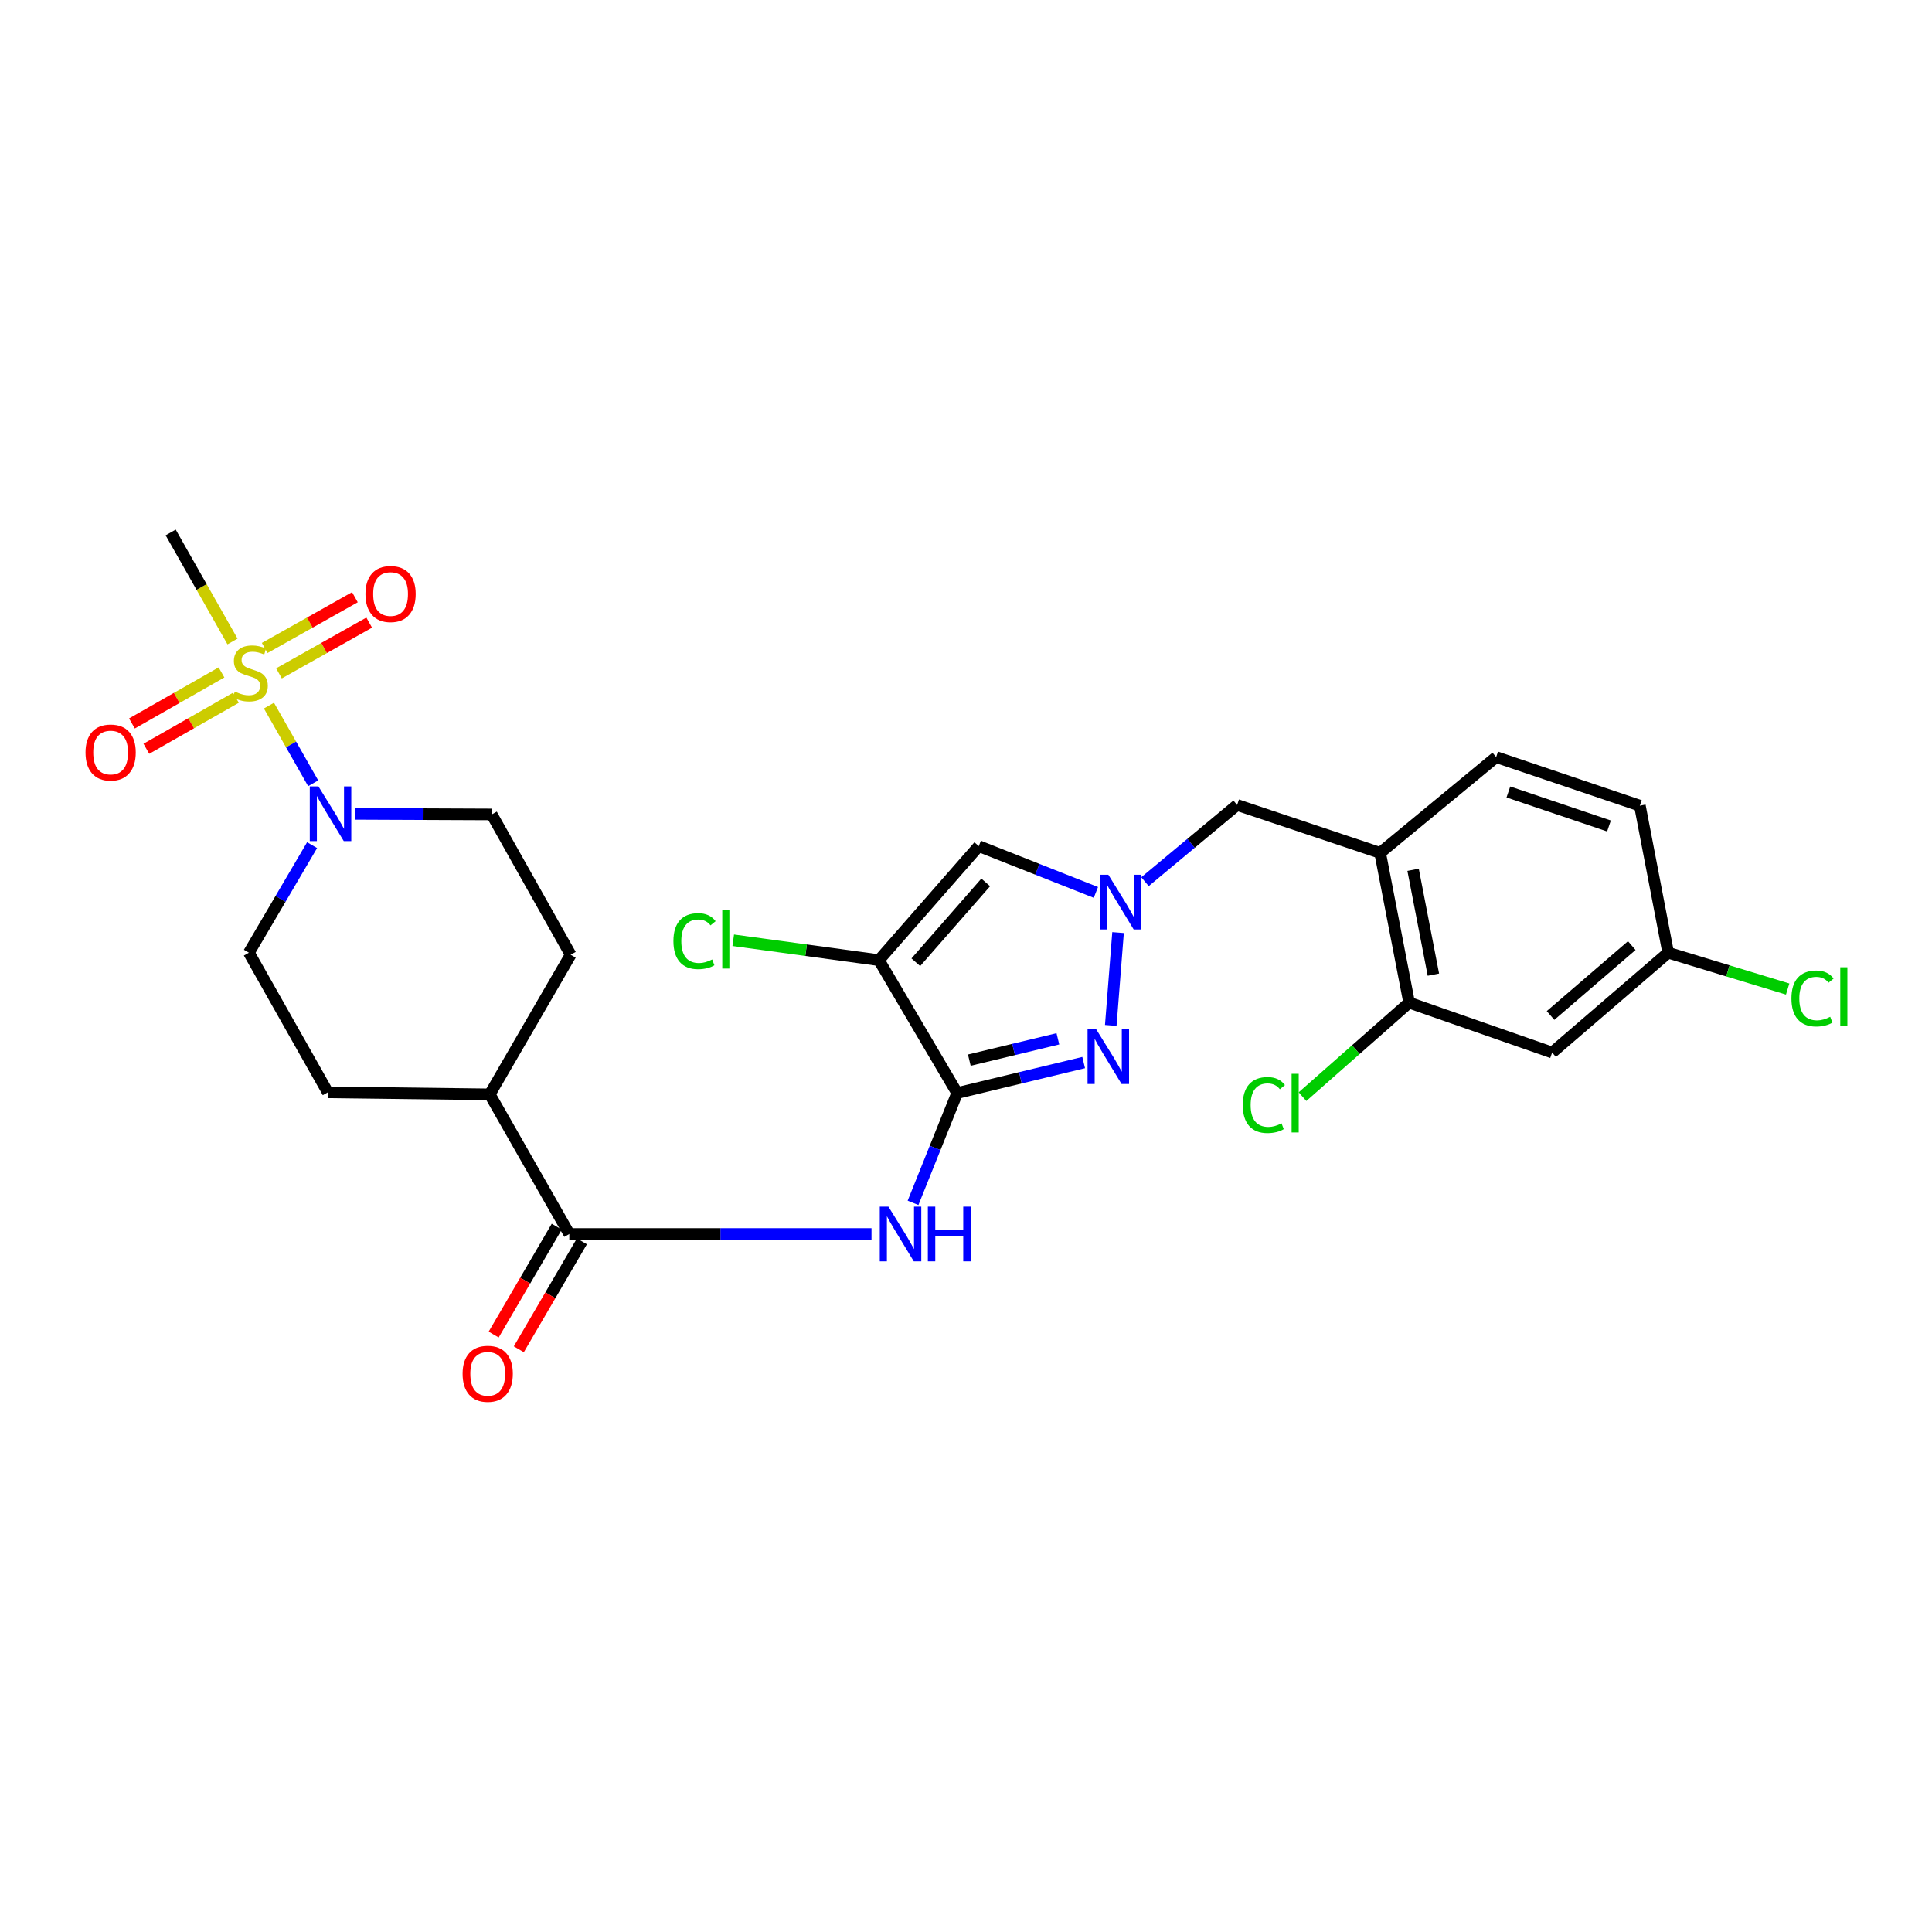 <?xml version='1.0' encoding='iso-8859-1'?>
<svg version='1.1' baseProfile='full'
              xmlns='http://www.w3.org/2000/svg'
                      xmlns:rdkit='http://www.rdkit.org/xml'
                      xmlns:xlink='http://www.w3.org/1999/xlink'
                  xml:space='preserve'
width='1000px' height='1000px' viewBox='0 0 1000 1000'>
<!-- END OF HEADER -->
<rect style='opacity:1.0;fill:#FFFFFF;stroke:none' width='1000' height='1000' x='0' y='0'> </rect>
<path class='bond-1' d='M 495.424,565.75 L 454.93,496.975' style='fill:none;fill-rule:evenodd;stroke:#000000;stroke-width:6px;stroke-linecap:butt;stroke-linejoin:miter;stroke-opacity:1' />
<path class='bond-2' d='M 495.424,565.75 L 528.165,557.866' style='fill:none;fill-rule:evenodd;stroke:#000000;stroke-width:6px;stroke-linecap:butt;stroke-linejoin:miter;stroke-opacity:1' />
<path class='bond-2' d='M 528.165,557.866 L 560.906,549.981' style='fill:none;fill-rule:evenodd;stroke:#0000FF;stroke-width:6px;stroke-linecap:butt;stroke-linejoin:miter;stroke-opacity:1' />
<path class='bond-2' d='M 501.716,548.725 L 524.635,543.206' style='fill:none;fill-rule:evenodd;stroke:#000000;stroke-width:6px;stroke-linecap:butt;stroke-linejoin:miter;stroke-opacity:1' />
<path class='bond-2' d='M 524.635,543.206 L 547.553,537.687' style='fill:none;fill-rule:evenodd;stroke:#0000FF;stroke-width:6px;stroke-linecap:butt;stroke-linejoin:miter;stroke-opacity:1' />
<path class='bond-4' d='M 495.424,565.75 L 484.008,594.17' style='fill:none;fill-rule:evenodd;stroke:#000000;stroke-width:6px;stroke-linecap:butt;stroke-linejoin:miter;stroke-opacity:1' />
<path class='bond-4' d='M 484.008,594.17 L 472.591,622.589' style='fill:none;fill-rule:evenodd;stroke:#0000FF;stroke-width:6px;stroke-linecap:butt;stroke-linejoin:miter;stroke-opacity:1' />
<path class='bond-0' d='M 139.206,365.219 L 150.654,385.326' style='fill:none;fill-rule:evenodd;stroke:#CCCC00;stroke-width:6px;stroke-linecap:butt;stroke-linejoin:miter;stroke-opacity:1' />
<path class='bond-0' d='M 150.654,385.326 L 162.102,405.434' style='fill:none;fill-rule:evenodd;stroke:#0000FF;stroke-width:6px;stroke-linecap:butt;stroke-linejoin:miter;stroke-opacity:1' />
<path class='bond-11' d='M 114.647,348.048 L 91.467,361.255' style='fill:none;fill-rule:evenodd;stroke:#CCCC00;stroke-width:6px;stroke-linecap:butt;stroke-linejoin:miter;stroke-opacity:1' />
<path class='bond-11' d='M 91.467,361.255 L 68.288,374.462' style='fill:none;fill-rule:evenodd;stroke:#FF0000;stroke-width:6px;stroke-linecap:butt;stroke-linejoin:miter;stroke-opacity:1' />
<path class='bond-11' d='M 122.112,361.149 L 98.932,374.356' style='fill:none;fill-rule:evenodd;stroke:#CCCC00;stroke-width:6px;stroke-linecap:butt;stroke-linejoin:miter;stroke-opacity:1' />
<path class='bond-11' d='M 98.932,374.356 L 75.753,387.563' style='fill:none;fill-rule:evenodd;stroke:#FF0000;stroke-width:6px;stroke-linecap:butt;stroke-linejoin:miter;stroke-opacity:1' />
<path class='bond-12' d='M 144.399,348.531 L 167.746,335.396' style='fill:none;fill-rule:evenodd;stroke:#CCCC00;stroke-width:6px;stroke-linecap:butt;stroke-linejoin:miter;stroke-opacity:1' />
<path class='bond-12' d='M 167.746,335.396 L 191.094,322.261' style='fill:none;fill-rule:evenodd;stroke:#FF0000;stroke-width:6px;stroke-linecap:butt;stroke-linejoin:miter;stroke-opacity:1' />
<path class='bond-12' d='M 137.005,335.389 L 160.353,322.254' style='fill:none;fill-rule:evenodd;stroke:#CCCC00;stroke-width:6px;stroke-linecap:butt;stroke-linejoin:miter;stroke-opacity:1' />
<path class='bond-12' d='M 160.353,322.254 L 183.7,309.119' style='fill:none;fill-rule:evenodd;stroke:#FF0000;stroke-width:6px;stroke-linecap:butt;stroke-linejoin:miter;stroke-opacity:1' />
<path class='bond-23' d='M 120.346,332.032 L 104.344,303.817' style='fill:none;fill-rule:evenodd;stroke:#CCCC00;stroke-width:6px;stroke-linecap:butt;stroke-linejoin:miter;stroke-opacity:1' />
<path class='bond-23' d='M 104.344,303.817 L 88.341,275.602' style='fill:none;fill-rule:evenodd;stroke:#000000;stroke-width:6px;stroke-linecap:butt;stroke-linejoin:miter;stroke-opacity:1' />
<path class='bond-5' d='M 454.93,496.975 L 506.616,437.95' style='fill:none;fill-rule:evenodd;stroke:#000000;stroke-width:6px;stroke-linecap:butt;stroke-linejoin:miter;stroke-opacity:1' />
<path class='bond-5' d='M 474.027,498.055 L 510.207,456.737' style='fill:none;fill-rule:evenodd;stroke:#000000;stroke-width:6px;stroke-linecap:butt;stroke-linejoin:miter;stroke-opacity:1' />
<path class='bond-18' d='M 454.93,496.975 L 417.226,491.825' style='fill:none;fill-rule:evenodd;stroke:#000000;stroke-width:6px;stroke-linecap:butt;stroke-linejoin:miter;stroke-opacity:1' />
<path class='bond-18' d='M 417.226,491.825 L 379.522,486.676' style='fill:none;fill-rule:evenodd;stroke:#00CC00;stroke-width:6px;stroke-linecap:butt;stroke-linejoin:miter;stroke-opacity:1' />
<path class='bond-3' d='M 574.928,530.745 L 578.702,482.703' style='fill:none;fill-rule:evenodd;stroke:#0000FF;stroke-width:6px;stroke-linecap:butt;stroke-linejoin:miter;stroke-opacity:1' />
<path class='bond-10' d='M 592.645,456.364 L 616.488,436.509' style='fill:none;fill-rule:evenodd;stroke:#0000FF;stroke-width:6px;stroke-linecap:butt;stroke-linejoin:miter;stroke-opacity:1' />
<path class='bond-10' d='M 616.488,436.509 L 640.331,416.655' style='fill:none;fill-rule:evenodd;stroke:#000000;stroke-width:6px;stroke-linecap:butt;stroke-linejoin:miter;stroke-opacity:1' />
<path class='bond-27' d='M 567.229,461.917 L 536.923,449.933' style='fill:none;fill-rule:evenodd;stroke:#0000FF;stroke-width:6px;stroke-linecap:butt;stroke-linejoin:miter;stroke-opacity:1' />
<path class='bond-27' d='M 536.923,449.933 L 506.616,437.95' style='fill:none;fill-rule:evenodd;stroke:#000000;stroke-width:6px;stroke-linecap:butt;stroke-linejoin:miter;stroke-opacity:1' />
<path class='bond-7' d='M 451.087,638.715 L 372.882,638.715' style='fill:none;fill-rule:evenodd;stroke:#0000FF;stroke-width:6px;stroke-linecap:butt;stroke-linejoin:miter;stroke-opacity:1' />
<path class='bond-7' d='M 372.882,638.715 L 294.676,638.715' style='fill:none;fill-rule:evenodd;stroke:#000000;stroke-width:6px;stroke-linecap:butt;stroke-linejoin:miter;stroke-opacity:1' />
<path class='bond-6' d='M 161.538,437.449 L 145.187,465.285' style='fill:none;fill-rule:evenodd;stroke:#0000FF;stroke-width:6px;stroke-linecap:butt;stroke-linejoin:miter;stroke-opacity:1' />
<path class='bond-6' d='M 145.187,465.285 L 128.835,493.121' style='fill:none;fill-rule:evenodd;stroke:#000000;stroke-width:6px;stroke-linecap:butt;stroke-linejoin:miter;stroke-opacity:1' />
<path class='bond-28' d='M 183.907,421.258 L 219.216,421.407' style='fill:none;fill-rule:evenodd;stroke:#0000FF;stroke-width:6px;stroke-linecap:butt;stroke-linejoin:miter;stroke-opacity:1' />
<path class='bond-28' d='M 219.216,421.407 L 254.525,421.556' style='fill:none;fill-rule:evenodd;stroke:#000000;stroke-width:6px;stroke-linecap:butt;stroke-linejoin:miter;stroke-opacity:1' />
<path class='bond-14' d='M 294.676,638.715 L 253.486,566.437' style='fill:none;fill-rule:evenodd;stroke:#000000;stroke-width:6px;stroke-linecap:butt;stroke-linejoin:miter;stroke-opacity:1' />
<path class='bond-17' d='M 288.167,634.911 L 271.844,662.843' style='fill:none;fill-rule:evenodd;stroke:#000000;stroke-width:6px;stroke-linecap:butt;stroke-linejoin:miter;stroke-opacity:1' />
<path class='bond-17' d='M 271.844,662.843 L 255.521,690.775' style='fill:none;fill-rule:evenodd;stroke:#FF0000;stroke-width:6px;stroke-linecap:butt;stroke-linejoin:miter;stroke-opacity:1' />
<path class='bond-17' d='M 301.186,642.519 L 284.863,670.451' style='fill:none;fill-rule:evenodd;stroke:#000000;stroke-width:6px;stroke-linecap:butt;stroke-linejoin:miter;stroke-opacity:1' />
<path class='bond-17' d='M 284.863,670.451 L 268.54,698.383' style='fill:none;fill-rule:evenodd;stroke:#FF0000;stroke-width:6px;stroke-linecap:butt;stroke-linejoin:miter;stroke-opacity:1' />
<path class='bond-8' d='M 714.359,441.451 L 640.331,416.655' style='fill:none;fill-rule:evenodd;stroke:#000000;stroke-width:6px;stroke-linecap:butt;stroke-linejoin:miter;stroke-opacity:1' />
<path class='bond-9' d='M 714.359,441.451 L 729.371,518.965' style='fill:none;fill-rule:evenodd;stroke:#000000;stroke-width:6px;stroke-linecap:butt;stroke-linejoin:miter;stroke-opacity:1' />
<path class='bond-9' d='M 731.414,450.211 L 741.923,504.471' style='fill:none;fill-rule:evenodd;stroke:#000000;stroke-width:6px;stroke-linecap:butt;stroke-linejoin:miter;stroke-opacity:1' />
<path class='bond-19' d='M 714.359,441.451 L 774.406,391.868' style='fill:none;fill-rule:evenodd;stroke:#000000;stroke-width:6px;stroke-linecap:butt;stroke-linejoin:miter;stroke-opacity:1' />
<path class='bond-13' d='M 729.371,518.965 L 803.382,544.791' style='fill:none;fill-rule:evenodd;stroke:#000000;stroke-width:6px;stroke-linecap:butt;stroke-linejoin:miter;stroke-opacity:1' />
<path class='bond-24' d='M 729.371,518.965 L 701.774,543.293' style='fill:none;fill-rule:evenodd;stroke:#000000;stroke-width:6px;stroke-linecap:butt;stroke-linejoin:miter;stroke-opacity:1' />
<path class='bond-24' d='M 701.774,543.293 L 674.177,567.622' style='fill:none;fill-rule:evenodd;stroke:#00CC00;stroke-width:6px;stroke-linecap:butt;stroke-linejoin:miter;stroke-opacity:1' />
<path class='bond-29' d='M 803.382,544.791 L 863.446,493.121' style='fill:none;fill-rule:evenodd;stroke:#000000;stroke-width:6px;stroke-linecap:butt;stroke-linejoin:miter;stroke-opacity:1' />
<path class='bond-29' d='M 802.558,525.61 L 844.603,489.441' style='fill:none;fill-rule:evenodd;stroke:#000000;stroke-width:6px;stroke-linecap:butt;stroke-linejoin:miter;stroke-opacity:1' />
<path class='bond-20' d='M 253.486,566.437 L 169.674,565.39' style='fill:none;fill-rule:evenodd;stroke:#000000;stroke-width:6px;stroke-linecap:butt;stroke-linejoin:miter;stroke-opacity:1' />
<path class='bond-21' d='M 253.486,566.437 L 295.38,494.177' style='fill:none;fill-rule:evenodd;stroke:#000000;stroke-width:6px;stroke-linecap:butt;stroke-linejoin:miter;stroke-opacity:1' />
<path class='bond-15' d='M 254.525,421.556 L 295.38,494.177' style='fill:none;fill-rule:evenodd;stroke:#000000;stroke-width:6px;stroke-linecap:butt;stroke-linejoin:miter;stroke-opacity:1' />
<path class='bond-16' d='M 128.835,493.121 L 169.674,565.39' style='fill:none;fill-rule:evenodd;stroke:#000000;stroke-width:6px;stroke-linecap:butt;stroke-linejoin:miter;stroke-opacity:1' />
<path class='bond-25' d='M 774.406,391.868 L 848.794,417.016' style='fill:none;fill-rule:evenodd;stroke:#000000;stroke-width:6px;stroke-linecap:butt;stroke-linejoin:miter;stroke-opacity:1' />
<path class='bond-25' d='M 780.735,409.924 L 832.807,427.528' style='fill:none;fill-rule:evenodd;stroke:#000000;stroke-width:6px;stroke-linecap:butt;stroke-linejoin:miter;stroke-opacity:1' />
<path class='bond-22' d='M 863.446,493.121 L 848.794,417.016' style='fill:none;fill-rule:evenodd;stroke:#000000;stroke-width:6px;stroke-linecap:butt;stroke-linejoin:miter;stroke-opacity:1' />
<path class='bond-26' d='M 863.446,493.121 L 894.367,502.52' style='fill:none;fill-rule:evenodd;stroke:#000000;stroke-width:6px;stroke-linecap:butt;stroke-linejoin:miter;stroke-opacity:1' />
<path class='bond-26' d='M 894.367,502.52 L 925.289,511.919' style='fill:none;fill-rule:evenodd;stroke:#00CC00;stroke-width:6px;stroke-linecap:butt;stroke-linejoin:miter;stroke-opacity:1' />
<path  class='atom-1' d='M 121.539 357.96
Q 121.859 358.08, 123.179 358.64
Q 124.499 359.2, 125.939 359.56
Q 127.419 359.88, 128.859 359.88
Q 131.539 359.88, 133.099 358.6
Q 134.659 357.28, 134.659 355
Q 134.659 353.44, 133.859 352.48
Q 133.099 351.52, 131.899 351
Q 130.699 350.48, 128.699 349.88
Q 126.179 349.12, 124.659 348.4
Q 123.179 347.68, 122.099 346.16
Q 121.059 344.64, 121.059 342.08
Q 121.059 338.52, 123.459 336.32
Q 125.899 334.12, 130.699 334.12
Q 133.979 334.12, 137.699 335.68
L 136.779 338.76
Q 133.379 337.36, 130.819 337.36
Q 128.059 337.36, 126.539 338.52
Q 125.019 339.64, 125.059 341.6
Q 125.059 343.12, 125.819 344.04
Q 126.619 344.96, 127.739 345.48
Q 128.899 346, 130.819 346.6
Q 133.379 347.4, 134.899 348.2
Q 136.419 349, 137.499 350.64
Q 138.619 352.24, 138.619 355
Q 138.619 358.92, 135.979 361.04
Q 133.379 363.12, 129.019 363.12
Q 126.499 363.12, 124.579 362.56
Q 122.699 362.04, 120.459 361.12
L 121.539 357.96
' fill='#CCCC00'/>
<path  class='atom-3' d='M 567.398 532.75
L 576.678 547.75
Q 577.598 549.23, 579.078 551.91
Q 580.558 554.59, 580.638 554.75
L 580.638 532.75
L 584.398 532.75
L 584.398 561.07
L 580.518 561.07
L 570.558 544.67
Q 569.398 542.75, 568.158 540.55
Q 566.958 538.35, 566.598 537.67
L 566.598 561.07
L 562.918 561.07
L 562.918 532.75
L 567.398 532.75
' fill='#0000FF'/>
<path  class='atom-4' d='M 573.681 452.783
L 582.961 467.783
Q 583.881 469.263, 585.361 471.943
Q 586.841 474.623, 586.921 474.783
L 586.921 452.783
L 590.681 452.783
L 590.681 481.103
L 586.801 481.103
L 576.841 464.703
Q 575.681 462.783, 574.441 460.583
Q 573.241 458.383, 572.881 457.703
L 572.881 481.103
L 569.201 481.103
L 569.201 452.783
L 573.681 452.783
' fill='#0000FF'/>
<path  class='atom-5' d='M 459.853 624.555
L 469.133 639.555
Q 470.053 641.035, 471.533 643.715
Q 473.013 646.395, 473.093 646.555
L 473.093 624.555
L 476.853 624.555
L 476.853 652.875
L 472.973 652.875
L 463.013 636.475
Q 461.853 634.555, 460.613 632.355
Q 459.413 630.155, 459.053 629.475
L 459.053 652.875
L 455.373 652.875
L 455.373 624.555
L 459.853 624.555
' fill='#0000FF'/>
<path  class='atom-5' d='M 480.253 624.555
L 484.093 624.555
L 484.093 636.595
L 498.573 636.595
L 498.573 624.555
L 502.413 624.555
L 502.413 652.875
L 498.573 652.875
L 498.573 639.795
L 484.093 639.795
L 484.093 652.875
L 480.253 652.875
L 480.253 624.555
' fill='#0000FF'/>
<path  class='atom-7' d='M 164.821 407.044
L 174.101 422.044
Q 175.021 423.524, 176.501 426.204
Q 177.981 428.884, 178.061 429.044
L 178.061 407.044
L 181.821 407.044
L 181.821 435.364
L 177.941 435.364
L 167.981 418.964
Q 166.821 417.044, 165.581 414.844
Q 164.381 412.644, 164.021 411.964
L 164.021 435.364
L 160.341 435.364
L 160.341 407.044
L 164.821 407.044
' fill='#0000FF'/>
<path  class='atom-12' d='M 44.262 389.502
Q 44.262 382.702, 47.622 378.902
Q 50.982 375.102, 57.262 375.102
Q 63.542 375.102, 66.902 378.902
Q 70.262 382.702, 70.262 389.502
Q 70.262 396.382, 66.862 400.302
Q 63.462 404.182, 57.262 404.182
Q 51.022 404.182, 47.622 400.302
Q 44.262 396.422, 44.262 389.502
M 57.262 400.982
Q 61.582 400.982, 63.902 398.102
Q 66.262 395.182, 66.262 389.502
Q 66.262 383.942, 63.902 381.142
Q 61.582 378.302, 57.262 378.302
Q 52.942 378.302, 50.582 381.102
Q 48.262 383.902, 48.262 389.502
Q 48.262 395.222, 50.582 398.102
Q 52.942 400.982, 57.262 400.982
' fill='#FF0000'/>
<path  class='atom-13' d='M 189.16 307.465
Q 189.16 300.665, 192.52 296.865
Q 195.88 293.065, 202.16 293.065
Q 208.44 293.065, 211.8 296.865
Q 215.16 300.665, 215.16 307.465
Q 215.16 314.345, 211.76 318.265
Q 208.36 322.145, 202.16 322.145
Q 195.92 322.145, 192.52 318.265
Q 189.16 314.385, 189.16 307.465
M 202.16 318.945
Q 206.48 318.945, 208.8 316.065
Q 211.16 313.145, 211.16 307.465
Q 211.16 301.905, 208.8 299.105
Q 206.48 296.265, 202.16 296.265
Q 197.84 296.265, 195.48 299.065
Q 193.16 301.865, 193.16 307.465
Q 193.16 313.185, 195.48 316.065
Q 197.84 318.945, 202.16 318.945
' fill='#FF0000'/>
<path  class='atom-18' d='M 239.439 711.072
Q 239.439 704.272, 242.799 700.472
Q 246.159 696.672, 252.439 696.672
Q 258.719 696.672, 262.079 700.472
Q 265.439 704.272, 265.439 711.072
Q 265.439 717.952, 262.039 721.872
Q 258.639 725.752, 252.439 725.752
Q 246.199 725.752, 242.799 721.872
Q 239.439 717.992, 239.439 711.072
M 252.439 722.552
Q 256.759 722.552, 259.079 719.672
Q 261.439 716.752, 261.439 711.072
Q 261.439 705.512, 259.079 702.712
Q 256.759 699.872, 252.439 699.872
Q 248.119 699.872, 245.759 702.672
Q 243.439 705.472, 243.439 711.072
Q 243.439 716.792, 245.759 719.672
Q 248.119 722.552, 252.439 722.552
' fill='#FF0000'/>
<path  class='atom-19' d='M 348.562 487.132
Q 348.562 480.092, 351.842 476.412
Q 355.162 472.692, 361.442 472.692
Q 367.282 472.692, 370.402 476.812
L 367.762 478.972
Q 365.482 475.972, 361.442 475.972
Q 357.162 475.972, 354.882 478.852
Q 352.642 481.692, 352.642 487.132
Q 352.642 492.732, 354.962 495.612
Q 357.322 498.492, 361.882 498.492
Q 365.002 498.492, 368.642 496.612
L 369.762 499.612
Q 368.282 500.572, 366.042 501.132
Q 363.802 501.692, 361.322 501.692
Q 355.162 501.692, 351.842 497.932
Q 348.562 494.172, 348.562 487.132
' fill='#00CC00'/>
<path  class='atom-19' d='M 373.842 470.972
L 377.522 470.972
L 377.522 501.332
L 373.842 501.332
L 373.842 470.972
' fill='#00CC00'/>
<path  class='atom-25' d='M 643.251 571.958
Q 643.251 564.918, 646.531 561.238
Q 649.851 557.518, 656.131 557.518
Q 661.971 557.518, 665.091 561.638
L 662.451 563.798
Q 660.171 560.798, 656.131 560.798
Q 651.851 560.798, 649.571 563.678
Q 647.331 566.518, 647.331 571.958
Q 647.331 577.558, 649.651 580.438
Q 652.011 583.318, 656.571 583.318
Q 659.691 583.318, 663.331 581.438
L 664.451 584.438
Q 662.971 585.398, 660.731 585.958
Q 658.491 586.518, 656.011 586.518
Q 649.851 586.518, 646.531 582.758
Q 643.251 578.998, 643.251 571.958
' fill='#00CC00'/>
<path  class='atom-25' d='M 668.531 555.798
L 672.211 555.798
L 672.211 586.158
L 668.531 586.158
L 668.531 555.798
' fill='#00CC00'/>
<path  class='atom-27' d='M 927.241 516.811
Q 927.241 509.771, 930.521 506.091
Q 933.841 502.371, 940.121 502.371
Q 945.961 502.371, 949.081 506.491
L 946.441 508.651
Q 944.161 505.651, 940.121 505.651
Q 935.841 505.651, 933.561 508.531
Q 931.321 511.371, 931.321 516.811
Q 931.321 522.411, 933.641 525.291
Q 936.001 528.171, 940.561 528.171
Q 943.681 528.171, 947.321 526.291
L 948.441 529.291
Q 946.961 530.251, 944.721 530.811
Q 942.481 531.371, 940.001 531.371
Q 933.841 531.371, 930.521 527.611
Q 927.241 523.851, 927.241 516.811
' fill='#00CC00'/>
<path  class='atom-27' d='M 952.521 500.651
L 956.201 500.651
L 956.201 531.011
L 952.521 531.011
L 952.521 500.651
' fill='#00CC00'/>
</svg>

